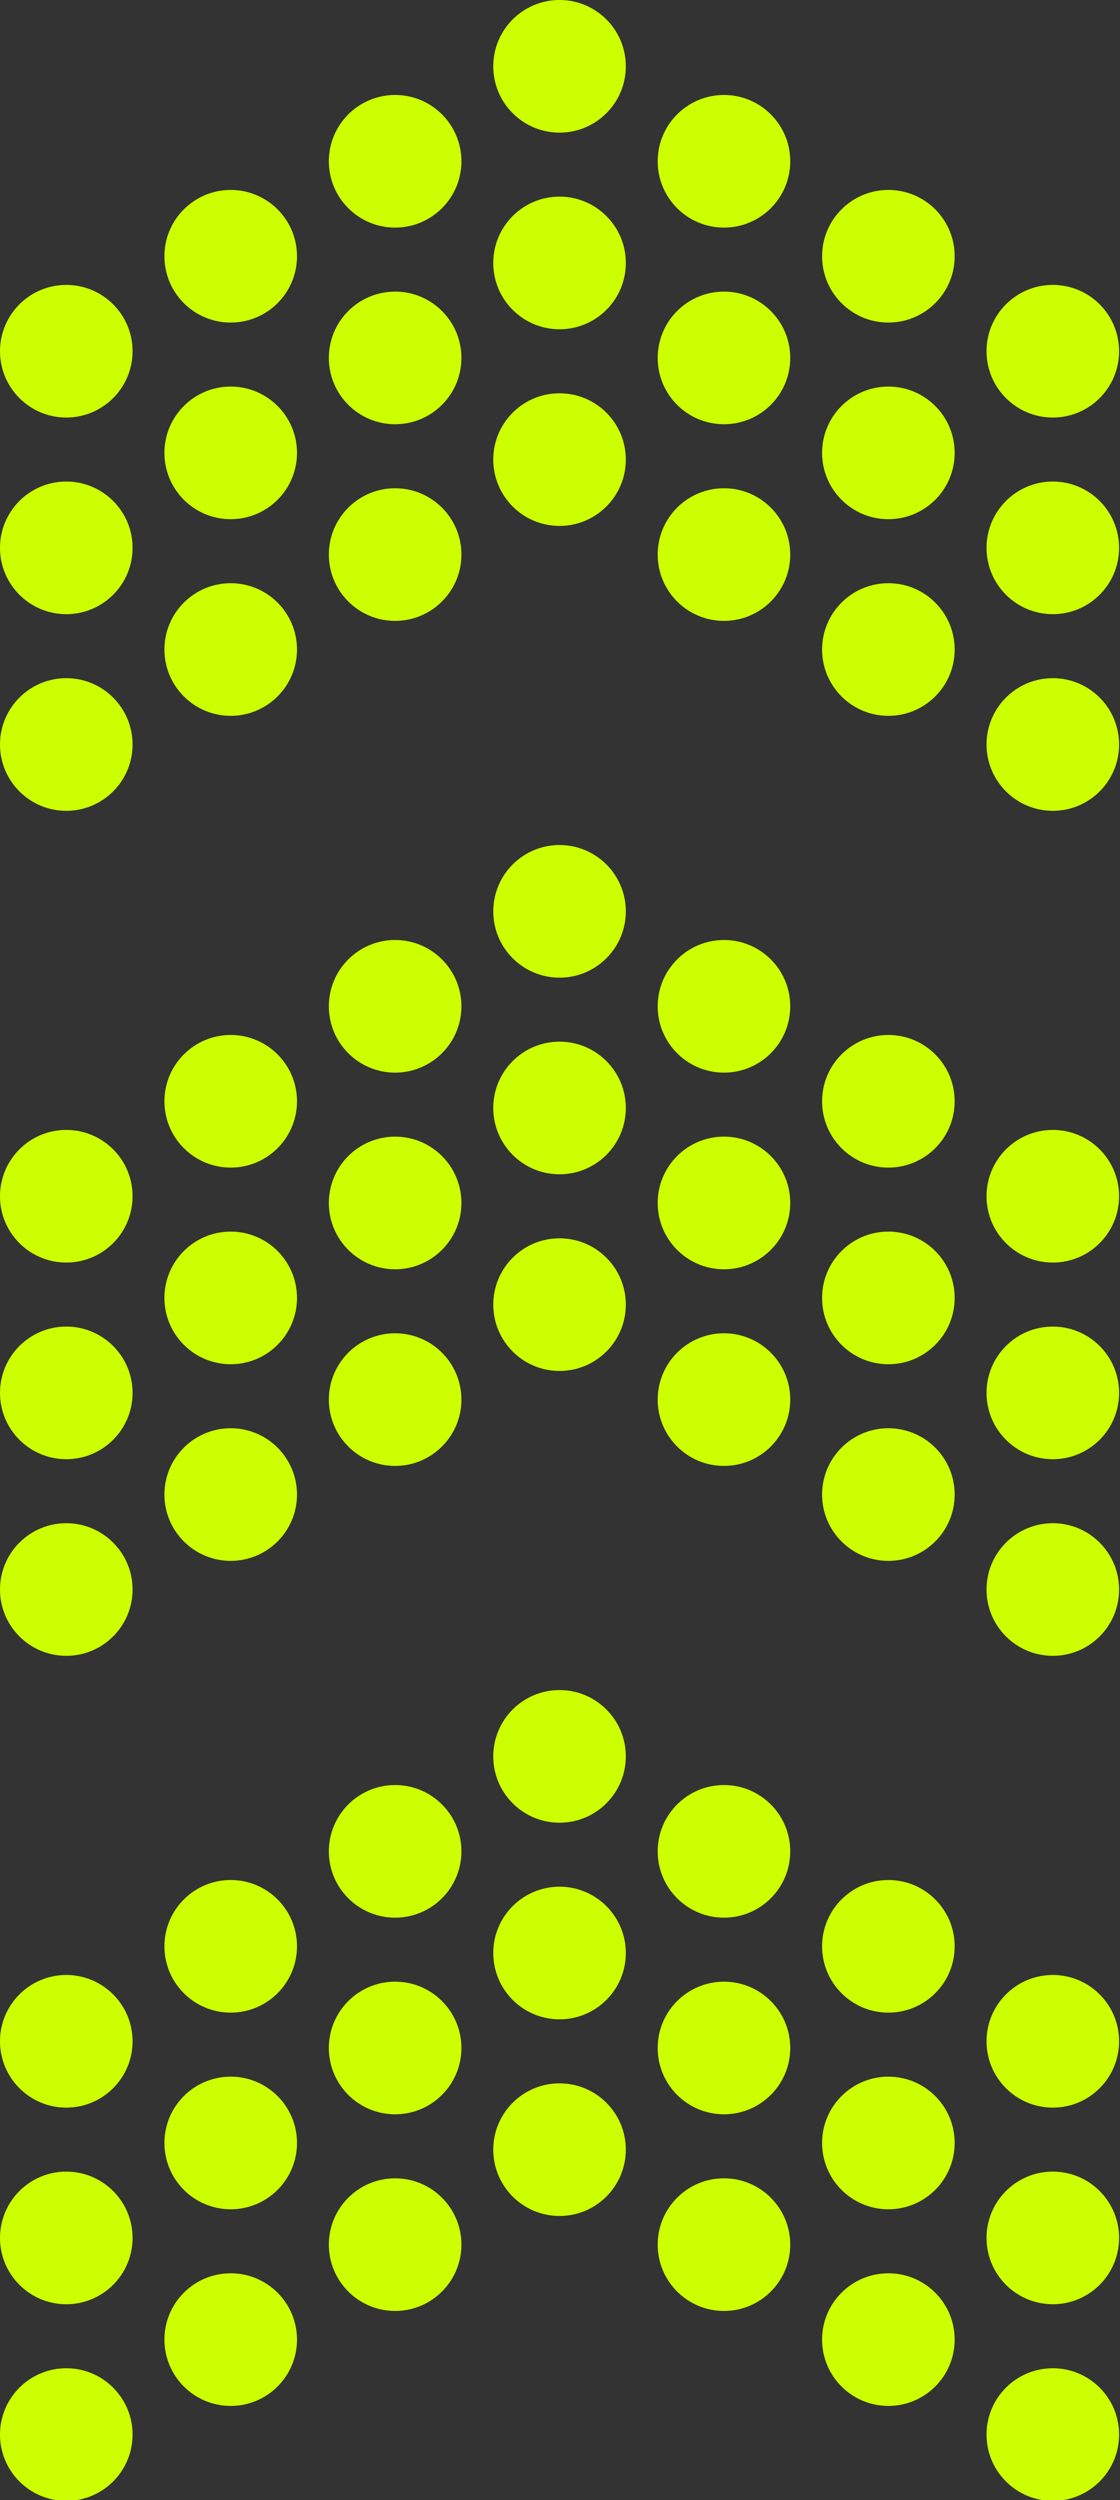 <?xml version="1.0" encoding="UTF-8" standalone="no"?><svg xmlns="http://www.w3.org/2000/svg" xmlns:xlink="http://www.w3.org/1999/xlink" fill="#000000" height="134.1" preserveAspectRatio="xMidYMid meet" version="1" viewBox="0.0 0.0 60.1 134.1" width="60.1" zoomAndPan="magnify"><rect x="0.0" y="0.0" width="60.1" height="134.1" fill="#333333" stroke="none"/><g id="change1_1"><path clip-rule="evenodd" d="M3.557,36.376c1.964,0,3.557,1.593,3.557,3.558 c0,1.964-1.593,3.557-3.557,3.557S0,41.898,0,39.934C0,37.969,1.593,36.376,3.557,36.376L3.557,36.376z M3.557,127.028c1.964,0,3.557,1.593,3.557,3.557c0,1.965-1.593,3.558-3.557,3.558S0,132.55,0,130.585 C0,128.621,1.593,127.028,3.557,127.028L3.557,127.028z M38.849,116.841c-1.964,0-3.557,1.593-3.557,3.557 c0,1.964,1.592,3.557,3.557,3.557c1.964,0,3.556-1.593,3.556-3.557C42.405,118.434,40.812,116.841,38.849,116.841 L38.849,116.841z M47.671,121.935c-1.964,0-3.557,1.593-3.557,3.557c0,1.964,1.593,3.557,3.557,3.557 c1.964,0,3.557-1.593,3.557-3.557C51.228,123.527,49.635,121.935,47.671,121.935L47.671,121.935z M56.494,127.028 c-1.963,0-3.556,1.593-3.556,3.557c0,1.965,1.593,3.558,3.557,3.558c1.964,0,3.556-1.593,3.556-3.558 C60.051,128.621,58.459,127.028,56.494,127.028L56.494,127.028z M38.849,106.293c-1.964,0-3.557,1.593-3.557,3.557 c0,1.965,1.592,3.557,3.557,3.557c1.964,0,3.556-1.592,3.556-3.557C42.405,107.886,40.812,106.294,38.849,106.293 L38.849,106.293z M47.671,111.388c-1.964,0-3.557,1.593-3.557,3.556c0,1.965,1.593,3.558,3.557,3.557 c1.964,0.001,3.557-1.592,3.557-3.557C51.228,112.981,49.635,111.388,47.671,111.388L47.671,111.388z M56.494,116.481c-1.963,0-3.556,1.593-3.556,3.557c0,1.964,1.593,3.557,3.557,3.557 c1.964,0,3.556-1.593,3.556-3.557C60.051,118.074,58.459,116.481,56.494,116.481L56.494,116.481z M38.849,95.746 c-1.964,0-3.557,1.593-3.557,3.557c0,1.964,1.592,3.557,3.557,3.557c1.964,0,3.556-1.593,3.556-3.557 C42.405,97.339,40.812,95.746,38.849,95.746L38.849,95.746z M47.671,100.84c-1.964,0-3.557,1.593-3.557,3.557 c0,1.964,1.593,3.557,3.557,3.557c1.964,0,3.557-1.593,3.557-3.557C51.228,102.433,49.635,100.84,47.671,100.84 L47.671,100.84z M56.494,105.934c-1.963,0-3.556,1.593-3.556,3.558c0,1.963,1.593,3.557,3.557,3.557 c1.964,0,3.556-1.594,3.556-3.557C60.051,107.527,58.459,105.934,56.494,105.934L56.494,105.934z M30.025,90.652 c1.964,0,3.557,1.593,3.557,3.557c0,1.964-1.592,3.557-3.557,3.557c-1.964,0-3.556-1.593-3.556-3.557 C26.469,92.245,28.061,90.652,30.025,90.652L30.025,90.652z M21.203,95.746c1.964,0,3.557,1.593,3.557,3.557 c0,1.964-1.593,3.557-3.557,3.557s-3.557-1.593-3.557-3.557C17.646,97.339,19.239,95.746,21.203,95.746 L21.203,95.746z M12.38,100.84c1.964,0,3.557,1.593,3.557,3.557c0,1.964-1.593,3.557-3.557,3.557 c-1.964,0-3.557-1.593-3.557-3.557C8.823,102.433,10.416,100.84,12.38,100.84L12.38,100.84z M3.557,105.934 c1.964,0,3.557,1.593,3.557,3.558c0,1.963-1.593,3.557-3.557,3.557S0,111.454,0,109.491 C0,107.526,1.593,105.934,3.557,105.934L3.557,105.934z M30.025,101.199c1.964,0,3.557,1.593,3.557,3.557 c0,1.964-1.592,3.557-3.557,3.557c-1.963,0-3.556-1.593-3.556-3.557S28.061,101.199,30.025,101.199L30.025,101.199 z M21.203,106.293c1.964,0,3.557,1.593,3.557,3.557c0,1.965-1.593,3.557-3.557,3.557s-3.557-1.592-3.557-3.557 C17.646,107.886,19.239,106.294,21.203,106.293L21.203,106.293z M12.38,111.388c1.964,0,3.557,1.593,3.557,3.556 c0,1.965-1.593,3.558-3.557,3.557c-1.964,0.001-3.557-1.592-3.557-3.557 C8.823,112.981,10.416,111.388,12.38,111.388L12.38,111.388z M3.557,116.481c1.964,0,3.557,1.593,3.557,3.557 c0,1.964-1.593,3.557-3.557,3.557S0,122.002,0,120.038C0,118.074,1.593,116.481,3.557,116.481L3.557,116.481z M30.025,111.747c1.964,0,3.557,1.593,3.557,3.557c-0.001,1.964-1.593,3.557-3.557,3.557 c-1.964,0-3.556-1.593-3.556-3.557C26.469,113.34,28.061,111.747,30.025,111.747L30.025,111.747z M21.203,116.841 c1.964,0,3.557,1.593,3.557,3.557c0,1.964-1.593,3.557-3.557,3.557s-3.557-1.593-3.557-3.557 C17.646,118.434,19.239,116.841,21.203,116.841L21.203,116.841z M12.38,121.935c1.964,0,3.557,1.593,3.557,3.557 c0,1.964-1.593,3.557-3.557,3.557c-1.964,0-3.557-1.593-3.557-3.557C8.823,123.527,10.416,121.935,12.38,121.935 L12.38,121.935z M3.557,81.702c1.964,0,3.557,1.593,3.557,3.557s-1.593,3.557-3.557,3.557S0,87.223,0,85.259 S1.593,81.702,3.557,81.702L3.557,81.702z M38.849,71.515c-1.964,0-3.557,1.593-3.557,3.557 s1.592,3.557,3.557,3.557c1.964,0,3.556-1.593,3.556-3.557S40.812,71.515,38.849,71.515L38.849,71.515z M47.671,76.608c-1.964,0-3.557,1.593-3.557,3.557c0,1.964,1.593,3.557,3.557,3.557 c1.964,0,3.557-1.593,3.557-3.557C51.228,78.201,49.635,76.608,47.671,76.608L47.671,76.608z M56.494,81.702 c-1.963,0-3.556,1.593-3.556,3.557s1.593,3.557,3.557,3.557c1.964,0,3.556-1.593,3.556-3.557 S58.459,81.702,56.494,81.702L56.494,81.702z M38.849,60.967c-1.964,0-3.557,1.593-3.557,3.558 c0,1.963,1.592,3.557,3.557,3.557c1.964-0.001,3.556-1.594,3.556-3.558C42.405,62.56,40.812,60.967,38.849,60.967 L38.849,60.967z M47.671,66.061c-1.964,0-3.557,1.592-3.557,3.557c0,1.964,1.593,3.557,3.557,3.557 c1.964,0,3.557-1.593,3.557-3.557C51.228,67.653,49.635,66.061,47.671,66.061L47.671,66.061z M56.494,71.155 c-1.963,0-3.556,1.593-3.556,3.557c0,1.964,1.593,3.557,3.557,3.557c1.964,0,3.556-1.593,3.556-3.557 C60.051,72.748,58.459,71.155,56.494,71.155L56.494,71.155z M38.849,50.42c-1.964,0-3.557,1.593-3.557,3.557 c0,1.964,1.592,3.557,3.557,3.557c1.964,0,3.556-1.593,3.556-3.557C42.405,52.013,40.812,50.42,38.849,50.42 L38.849,50.42z M47.671,55.514c-1.964,0-3.557,1.593-3.557,3.557c0,1.964,1.593,3.557,3.557,3.557 c1.964,0,3.557-1.593,3.557-3.557C51.228,57.106,49.635,55.514,47.671,55.514L47.671,55.514z M56.494,60.607 c-1.963,0-3.556,1.594-3.556,3.557c0,1.965,1.593,3.557,3.557,3.557c1.964,0,3.556-1.592,3.556-3.557 C60.051,62.201,58.459,60.607,56.494,60.607L56.494,60.607z M30.025,45.326c1.964,0,3.557,1.593,3.557,3.557 c0,1.964-1.592,3.557-3.557,3.557c-1.964,0-3.556-1.593-3.556-3.557C26.469,46.919,28.061,45.326,30.025,45.326 L30.025,45.326z M21.203,50.42c1.964,0,3.557,1.593,3.557,3.557c0,1.964-1.593,3.557-3.557,3.557 s-3.557-1.593-3.557-3.557C17.646,52.013,19.239,50.42,21.203,50.42L21.203,50.42z M12.38,55.514 c1.964,0,3.557,1.593,3.557,3.557c0,1.964-1.593,3.557-3.557,3.557c-1.964,0-3.557-1.593-3.557-3.557 C8.823,57.106,10.416,55.514,12.38,55.514L12.38,55.514z M3.557,60.607c1.964,0,3.557,1.593,3.557,3.557 c0,1.965-1.593,3.557-3.557,3.557S0,66.129,0,64.164C0,62.2,1.593,60.607,3.557,60.607L3.557,60.607z M30.025,55.873c1.964,0,3.557,1.593,3.557,3.557c0,1.964-1.592,3.557-3.557,3.557 c-1.963,0-3.556-1.593-3.556-3.557C26.469,57.466,28.061,55.873,30.025,55.873L30.025,55.873z M21.203,60.967 c1.964,0,3.557,1.593,3.557,3.558c0,1.963-1.593,3.557-3.557,3.557c-1.964-0.001-3.557-1.594-3.557-3.558 C17.646,62.56,19.239,60.967,21.203,60.967L21.203,60.967z M12.38,66.061c1.964,0,3.557,1.592,3.557,3.557 c0,1.964-1.593,3.557-3.557,3.557c-1.964,0-3.557-1.593-3.557-3.557C8.823,67.653,10.416,66.061,12.38,66.061 L12.38,66.061z M3.557,71.155c1.964,0,3.557,1.593,3.557,3.557c0,1.964-1.593,3.557-3.557,3.557 S0,76.676,0,74.712C0,72.748,1.593,71.155,3.557,71.155L3.557,71.155z M30.025,66.421 c1.964,0,3.557,1.593,3.557,3.557c-0.001,1.964-1.593,3.557-3.557,3.557c-1.964,0-3.556-1.593-3.556-3.557 C26.469,68.014,28.061,66.421,30.025,66.421L30.025,66.421z M21.203,71.515c1.964,0,3.557,1.593,3.557,3.557 s-1.593,3.557-3.557,3.557s-3.557-1.593-3.557-3.557S19.239,71.515,21.203,71.515L21.203,71.515z M12.38,76.608 c1.964,0,3.557,1.593,3.557,3.557c0,1.964-1.593,3.557-3.557,3.557c-1.964,0-3.557-1.593-3.557-3.557 C8.823,78.201,10.416,76.608,12.38,76.608L12.38,76.608z M38.849,26.189c-1.964,0-3.557,1.593-3.557,3.557 c0,1.964,1.592,3.557,3.557,3.557c1.964,0,3.556-1.593,3.556-3.557C42.405,27.781,40.812,26.189,38.849,26.189 L38.849,26.189z M47.671,31.282c-1.964,0-3.557,1.593-3.557,3.557c0,1.964,1.593,3.557,3.557,3.557 c1.964,0,3.557-1.593,3.557-3.557C51.228,32.875,49.635,31.282,47.671,31.282L47.671,31.282z M56.494,36.376 c-1.963,0-3.556,1.593-3.556,3.558c0,1.964,1.593,3.557,3.557,3.557c1.964,0,3.556-1.593,3.556-3.557 C60.051,37.969,58.459,36.376,56.494,36.376L56.494,36.376z M38.849,15.641c-1.964,0-3.557,1.593-3.557,3.557 c0,1.965,1.592,3.557,3.557,3.557c1.964,0,3.556-1.592,3.556-3.557C42.405,17.234,40.812,15.642,38.849,15.641 L38.849,15.641z M47.671,20.735c-1.964,0-3.557,1.593-3.557,3.556c0,1.965,1.593,3.558,3.557,3.557 c1.964,0.001,3.557-1.592,3.557-3.557C51.228,22.328,49.635,20.735,47.671,20.735L47.671,20.735z M56.494,25.829 c-1.963,0-3.556,1.593-3.556,3.557c0,1.964,1.593,3.557,3.557,3.557c1.964,0,3.556-1.593,3.556-3.557 C60.051,27.422,58.459,25.829,56.494,25.829L56.494,25.829z M38.849,5.094c-1.964,0-3.557,1.593-3.557,3.557 s1.592,3.557,3.557,3.557c1.964,0,3.556-1.593,3.556-3.557S40.812,5.094,38.849,5.094L38.849,5.094z M47.671,10.188c-1.964,0-3.557,1.593-3.557,3.557c0,1.964,1.593,3.557,3.557,3.557 c1.964,0,3.557-1.593,3.557-3.557C51.228,11.78,49.635,10.188,47.671,10.188L47.671,10.188z M56.494,15.282 c-1.963,0-3.556,1.592-3.556,3.557c0,1.963,1.593,3.557,3.557,3.557c1.964,0,3.556-1.594,3.556-3.557 C60.051,16.875,58.459,15.282,56.494,15.282L56.494,15.282z M30.025,0c1.964,0,3.557,1.593,3.557,3.557 c0,1.964-1.592,3.557-3.557,3.557c-1.964,0-3.556-1.593-3.556-3.557C26.469,1.593,28.061,0,30.025,0L30.025,0z M21.203,5.094c1.964,0,3.557,1.593,3.557,3.557s-1.593,3.557-3.557,3.557s-3.557-1.593-3.557-3.557 S19.239,5.094,21.203,5.094L21.203,5.094z M12.38,10.188c1.964,0,3.557,1.593,3.557,3.557 c0,1.964-1.593,3.557-3.557,3.557c-1.964,0-3.557-1.593-3.557-3.557C8.823,11.78,10.416,10.188,12.38,10.188 L12.38,10.188z M3.557,15.282c1.964,0,3.557,1.592,3.557,3.557c0,1.963-1.593,3.557-3.557,3.557 S0,20.802,0,18.839C0,16.874,1.593,15.282,3.557,15.282L3.557,15.282z M30.025,10.547 c1.964,0,3.557,1.593,3.557,3.557c0,1.965-1.592,3.557-3.557,3.557c-1.963,0-3.556-1.592-3.556-3.557 C26.469,12.14,28.061,10.547,30.025,10.547L30.025,10.547z M21.203,15.641c1.964,0,3.557,1.593,3.557,3.557 c0,1.965-1.593,3.557-3.557,3.557s-3.557-1.592-3.557-3.557C17.646,17.234,19.239,15.642,21.203,15.641 L21.203,15.641z M12.38,20.735c1.964,0,3.557,1.593,3.557,3.556c0,1.965-1.593,3.558-3.557,3.557 c-1.964,0.001-3.557-1.592-3.557-3.557C8.823,22.328,10.416,20.735,12.38,20.735L12.38,20.735z M3.557,25.829 c1.964,0,3.557,1.593,3.557,3.557c0,1.964-1.593,3.557-3.557,3.557S0,31.35,0,29.386 C0,27.422,1.593,25.829,3.557,25.829L3.557,25.829z M30.025,21.095c1.964,0,3.557,1.593,3.557,3.557 c-0.001,1.964-1.593,3.557-3.557,3.557c-1.964,0-3.556-1.593-3.556-3.557S28.061,21.095,30.025,21.095 L30.025,21.095z M21.203,26.189c1.964,0,3.557,1.593,3.557,3.557c0,1.964-1.593,3.557-3.557,3.557 s-3.557-1.593-3.557-3.557C17.646,27.781,19.239,26.189,21.203,26.189L21.203,26.189z M12.38,31.282 c1.964,0,3.557,1.593,3.557,3.557c0,1.964-1.593,3.557-3.557,3.557c-1.964,0-3.557-1.593-3.557-3.557 C8.823,32.875,10.416,31.282,12.38,31.282L12.38,31.282z" fill="#ccff00" fill-rule="evenodd"/></g></svg>